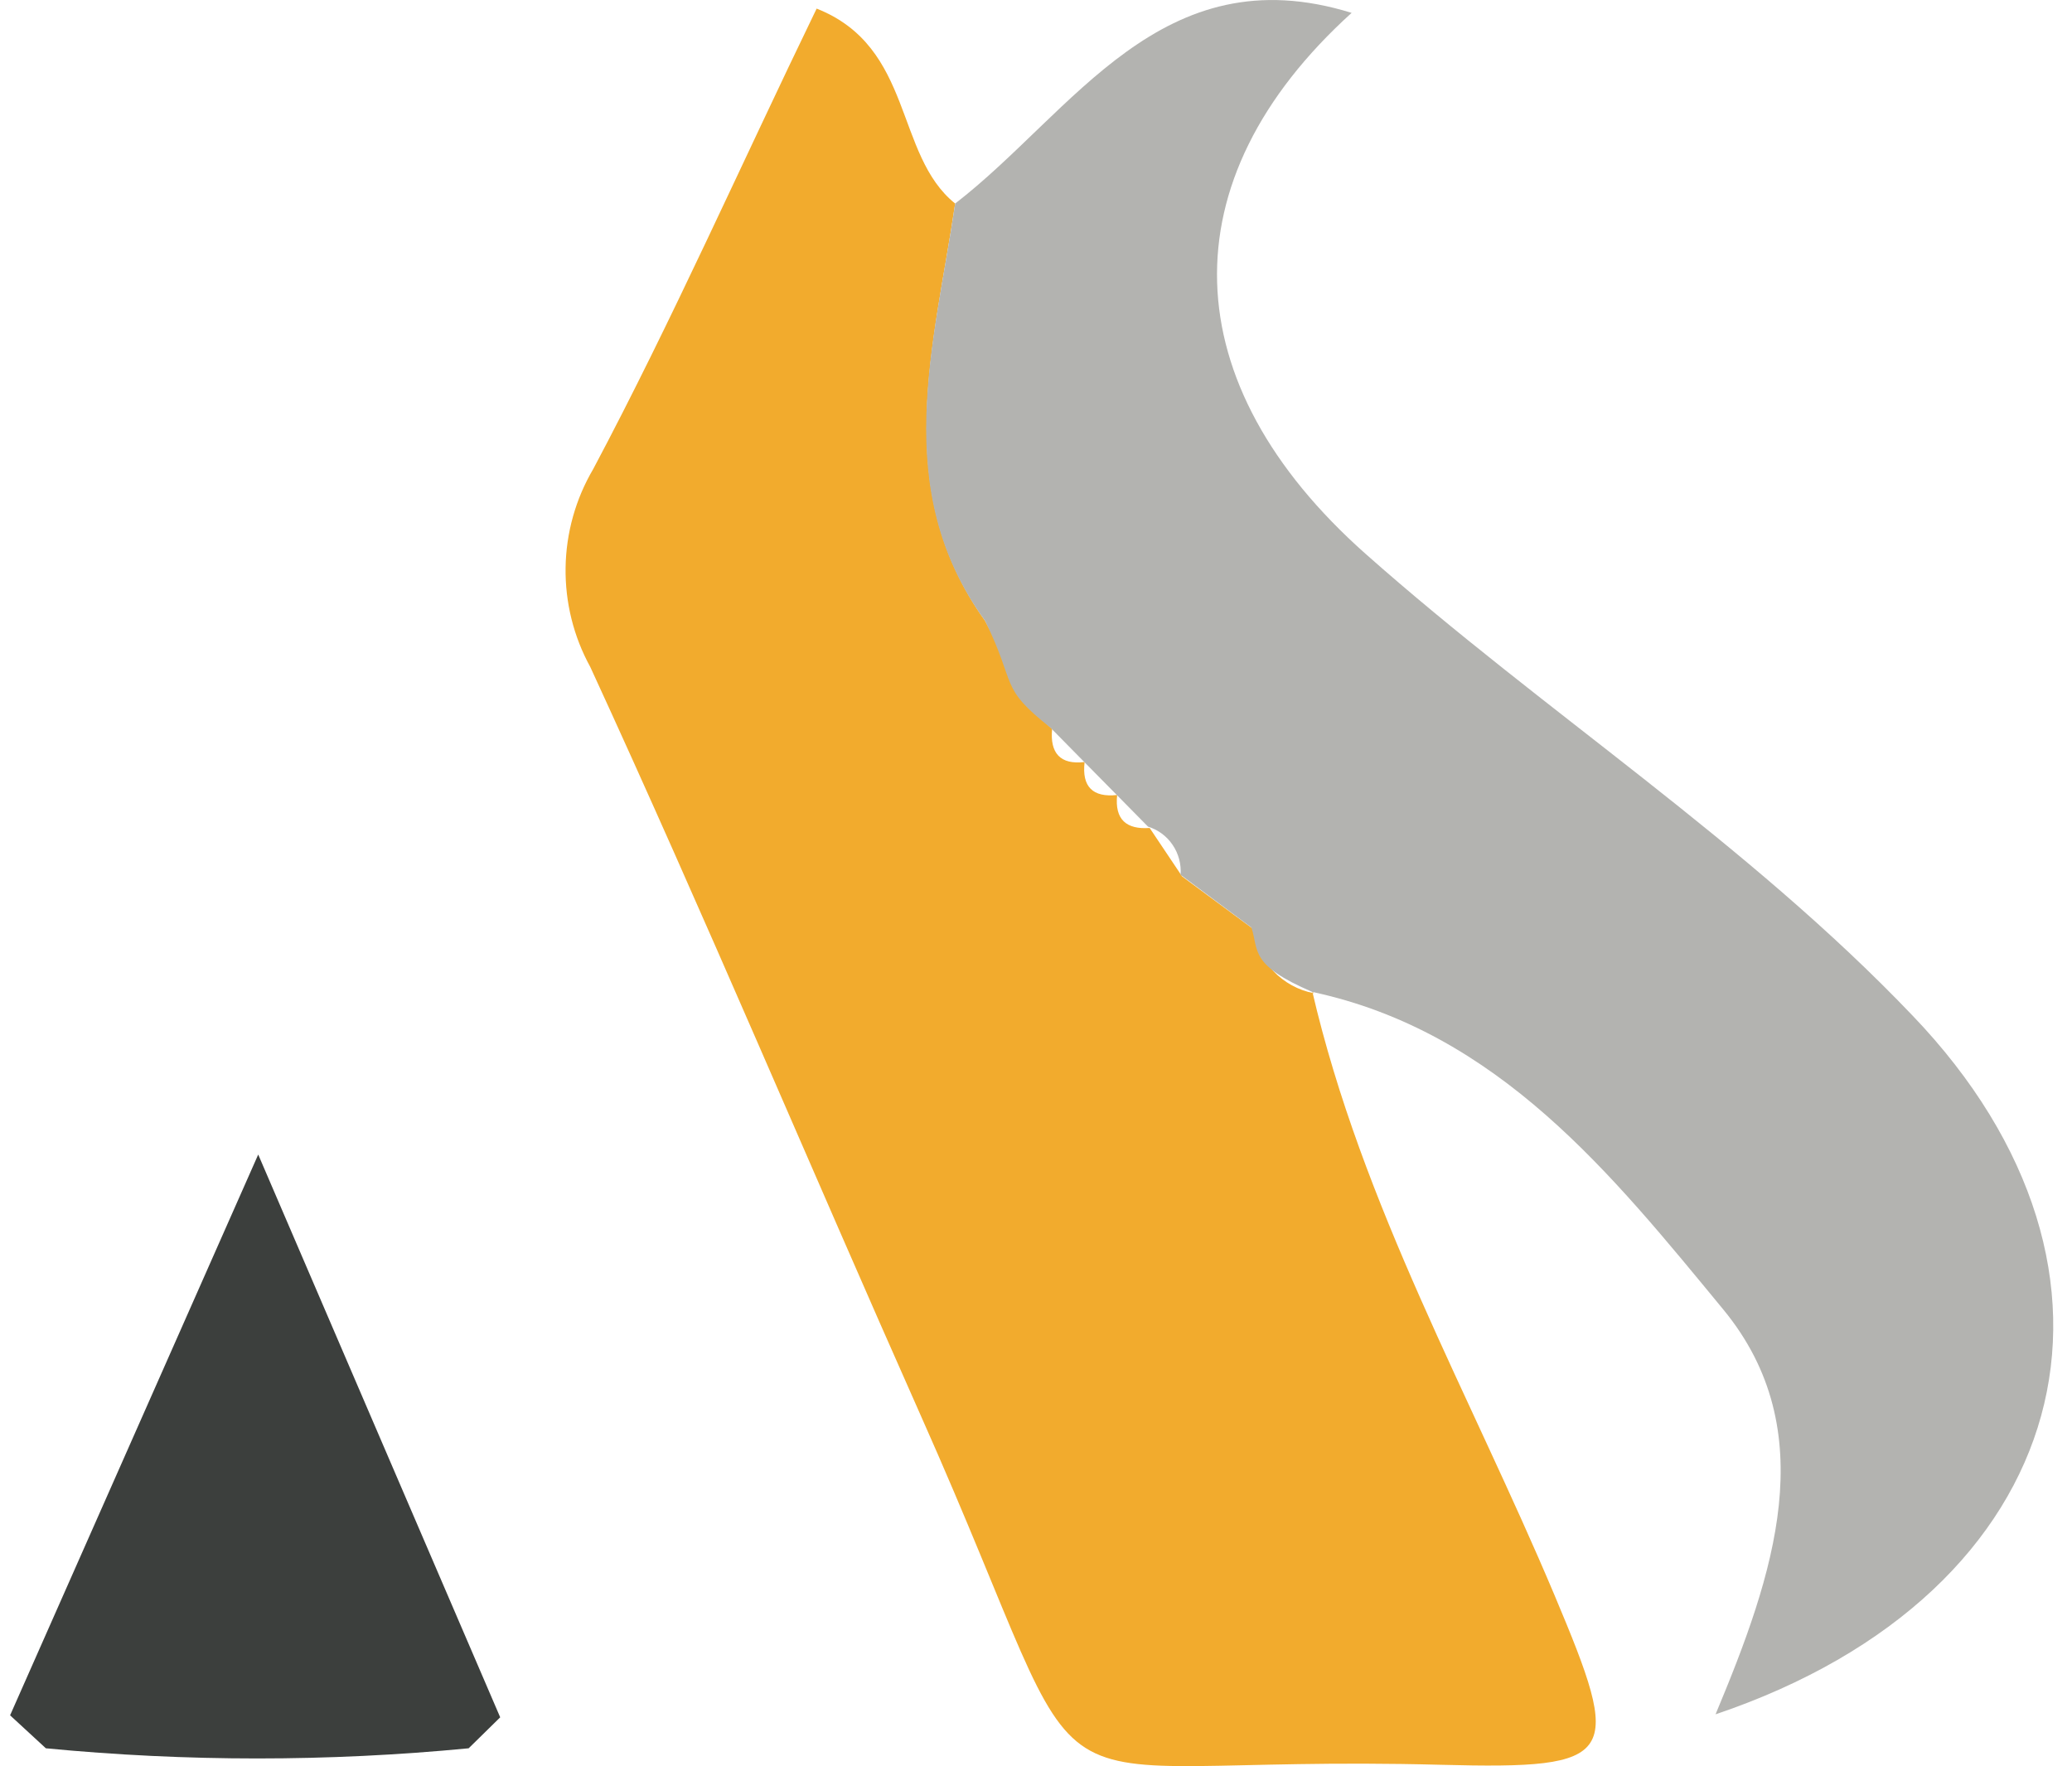 <svg width="61" height="52" viewBox="0 0 61 52" fill="none" xmlns="http://www.w3.org/2000/svg">
<path d="M38.633 29.186C40.098 35.489 43.287 41.083 45.766 46.969C47.777 51.748 47.681 52.097 42.434 51.961C29.269 51.611 32.783 54.418 27.115 41.695C23.85 34.353 20.738 26.932 17.378 19.638C16.887 18.745 16.636 17.736 16.651 16.713C16.666 15.69 16.947 14.689 17.464 13.811C19.791 9.431 21.811 4.856 24.042 0.253C26.914 1.389 26.33 4.555 28.12 5.993C27.508 10.149 26.206 14.365 29.001 18.279C30.418 20.94 29.729 20.299 30.974 21.464C30.907 22.173 31.213 22.523 31.931 22.436C31.845 23.164 32.17 23.485 32.889 23.407C32.812 24.135 33.166 24.427 33.846 24.378L34.803 25.806L36.891 27.35C36.957 27.816 37.165 28.249 37.486 28.589C37.807 28.928 38.225 29.157 38.681 29.244L38.633 29.186Z" fill="#F2AB2D"/>
<path d="M29.001 18.279C26.177 14.394 27.508 10.149 28.12 5.993C31.596 3.312 34.181 -1.36 39.792 0.379C34.334 5.322 34.554 11.296 40.203 16.307C45.46 20.969 51.406 24.767 56.308 29.904C63.546 37.461 61.095 46.901 50.506 50.475C52.229 46.357 53.675 42.132 50.736 38.558C47.461 34.586 44.12 30.38 38.633 29.205C36.785 28.409 37.063 28.001 36.843 27.311L34.756 25.757C34.78 25.445 34.698 25.135 34.523 24.877C34.349 24.619 34.093 24.429 33.798 24.339L32.841 23.368L31.883 22.397L30.926 21.425C29.394 20.211 29.949 20.211 29.001 18.279Z" fill="#B3B3B0"/>
<path d="M13.797 51.475C9.657 51.874 5.49 51.874 1.35 51.475L0.297 50.504L7.602 33.993C10.274 40.2 12.495 45.386 14.726 50.563L13.797 51.475Z" fill="#3C3F3D"/>
</svg>
